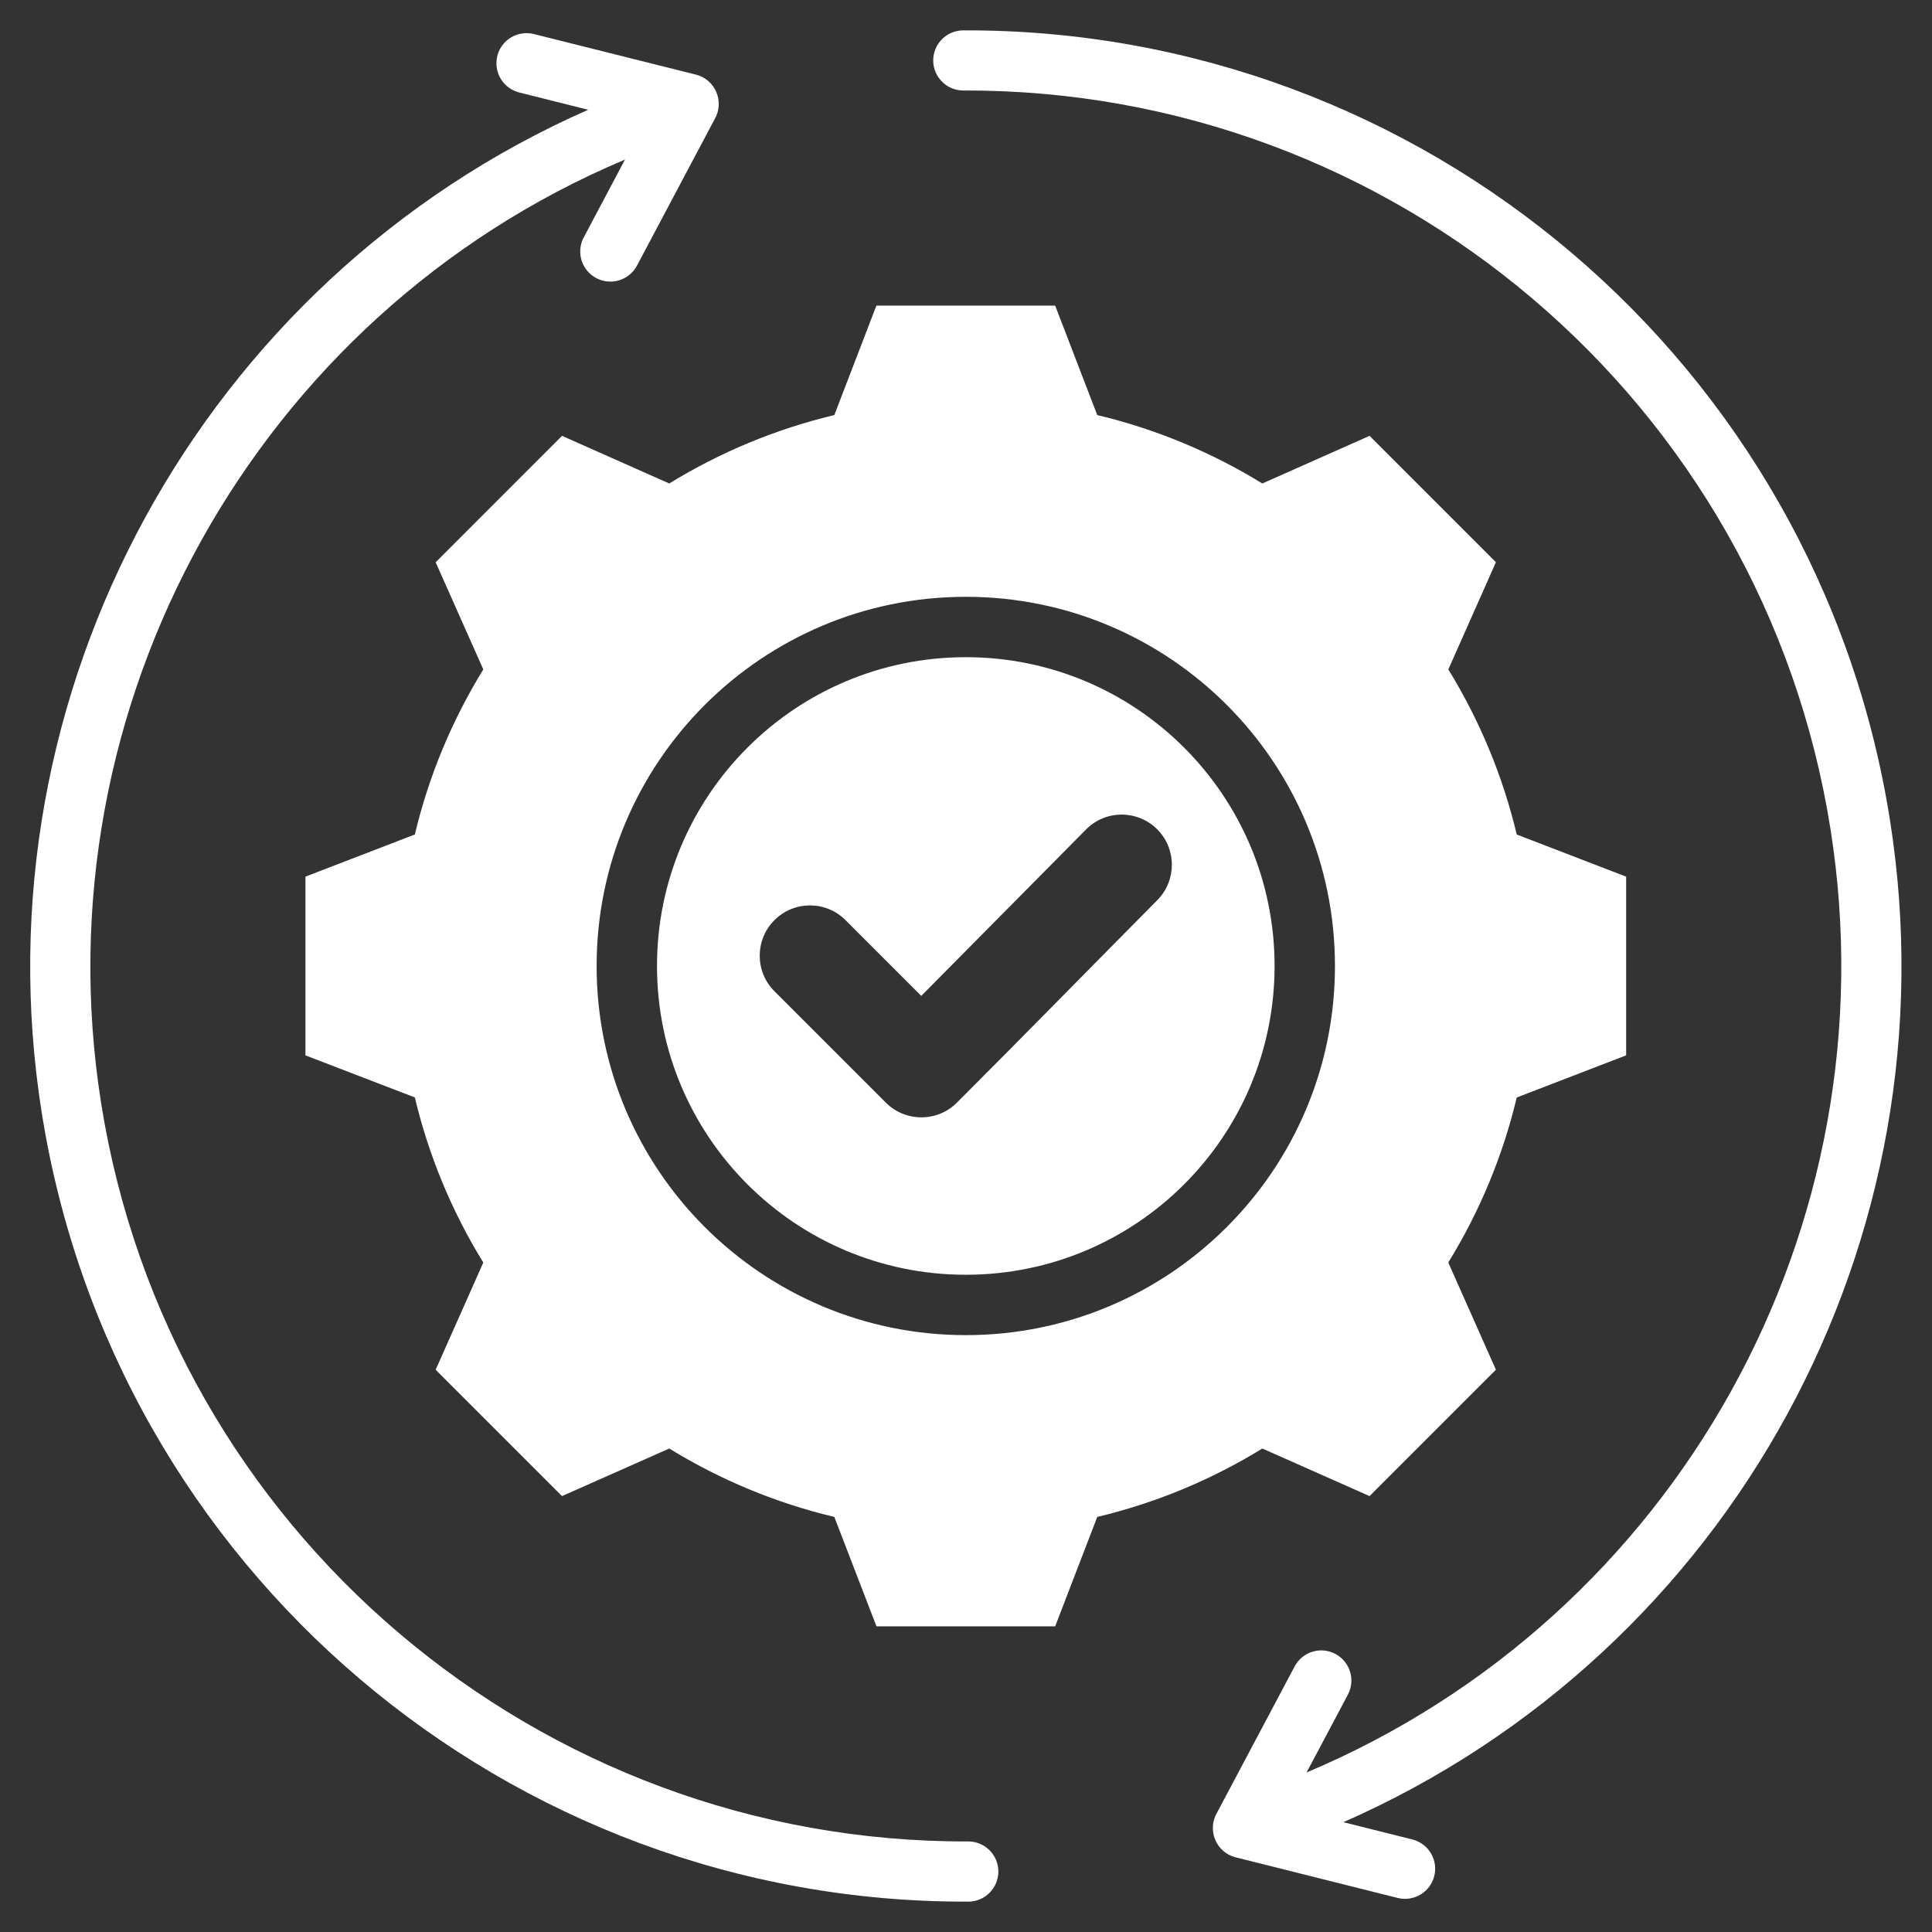 <svg xmlns="http://www.w3.org/2000/svg" width="32" height="32" viewBox="0 0 32 32" fill="none"><rect x="0" y="0" width="32" height="32" fill="#333333" stroke="none"/><g clip-path="url(#clip0_148_1962)"><path fill-rule="evenodd" clip-rule="evenodd" d="M18.174 6.875C19.14 7.105 20.063 7.488 20.908 8.008L22.684 7.219L24.777 9.312L23.989 11.088C24.509 11.934 24.892 12.856 25.122 13.822L26.934 14.52V17.48L25.122 18.178C24.892 19.143 24.509 20.066 23.988 20.911L24.777 22.687L22.684 24.78L20.908 23.992C20.063 24.512 19.14 24.895 18.174 25.125L17.477 26.937H14.517L13.819 25.125C12.853 24.895 11.931 24.512 11.085 23.992L9.309 24.78L7.216 22.687L8.005 20.912C7.484 20.066 7.101 19.143 6.871 18.177L5.059 17.48V14.52L6.871 13.822C7.101 12.856 7.484 11.934 8.005 11.088L7.216 9.313L9.309 7.219L11.085 8.008C11.931 7.488 12.853 7.105 13.819 6.875L14.516 5.062H17.477L18.174 6.875ZM15.997 9.885C12.62 9.885 9.882 12.623 9.882 16C9.882 19.377 12.62 22.114 15.997 22.114C19.373 22.114 22.111 19.377 22.111 16C22.111 12.623 19.373 9.885 15.997 9.885ZM15.997 10.885C13.172 10.885 10.882 13.175 10.882 16C10.882 18.825 13.172 21.114 15.997 21.114C18.821 21.114 21.111 18.825 21.111 16C21.111 13.175 18.821 10.885 15.997 10.885ZM15.259 16.495L14.005 15.241C13.68 14.915 13.152 14.915 12.827 15.241C12.502 15.566 12.502 16.093 12.827 16.418L14.672 18.263C14.997 18.588 15.525 18.588 15.85 18.263C16.962 17.151 18.062 16.026 19.169 14.909C19.491 14.583 19.49 14.058 19.165 13.734C18.84 13.411 18.312 13.411 17.989 13.738L15.259 16.495ZM16.038 30.5C8.924 30.526 2.795 25.351 1.674 18.266C0.634 11.69 4.251 5.211 10.352 2.643L9.668 3.933C9.539 4.177 9.633 4.478 9.877 4.607C10.121 4.735 10.422 4.642 10.551 4.398L11.836 1.975C12.004 1.69 11.852 1.318 11.527 1.236L8.843 0.564C8.575 0.497 8.304 0.659 8.237 0.927C8.171 1.194 8.333 1.465 8.601 1.532L9.742 1.818C3.343 4.636 -0.409 11.478 0.69 18.422C1.888 25.997 8.433 31.524 16.038 31.497C16.313 31.497 16.536 31.273 16.536 30.998C16.536 30.724 16.313 30.5 16.038 30.5ZM23.392 30.467L22.251 30.181C28.677 27.356 32.404 20.535 31.303 13.578C30.105 6.002 23.562 0.475 15.955 0.503C15.68 0.503 15.457 0.726 15.457 1.001C15.457 1.276 15.68 1.499 15.955 1.499C23.072 1.473 29.198 6.646 30.319 13.734C31.361 20.323 27.769 26.776 21.641 29.358L22.326 28.067C22.454 27.823 22.36 27.521 22.116 27.393C21.873 27.265 21.571 27.358 21.443 27.602L20.157 30.025C19.99 30.309 20.141 30.682 20.466 30.763L23.15 31.436C23.418 31.503 23.689 31.34 23.756 31.073C23.823 30.805 23.66 30.534 23.392 30.467Z" fill="white"></path></g><defs><clipPath id="clip0_148_1962"><rect width="32" height="32" fill="white"></rect></clipPath></defs></svg>